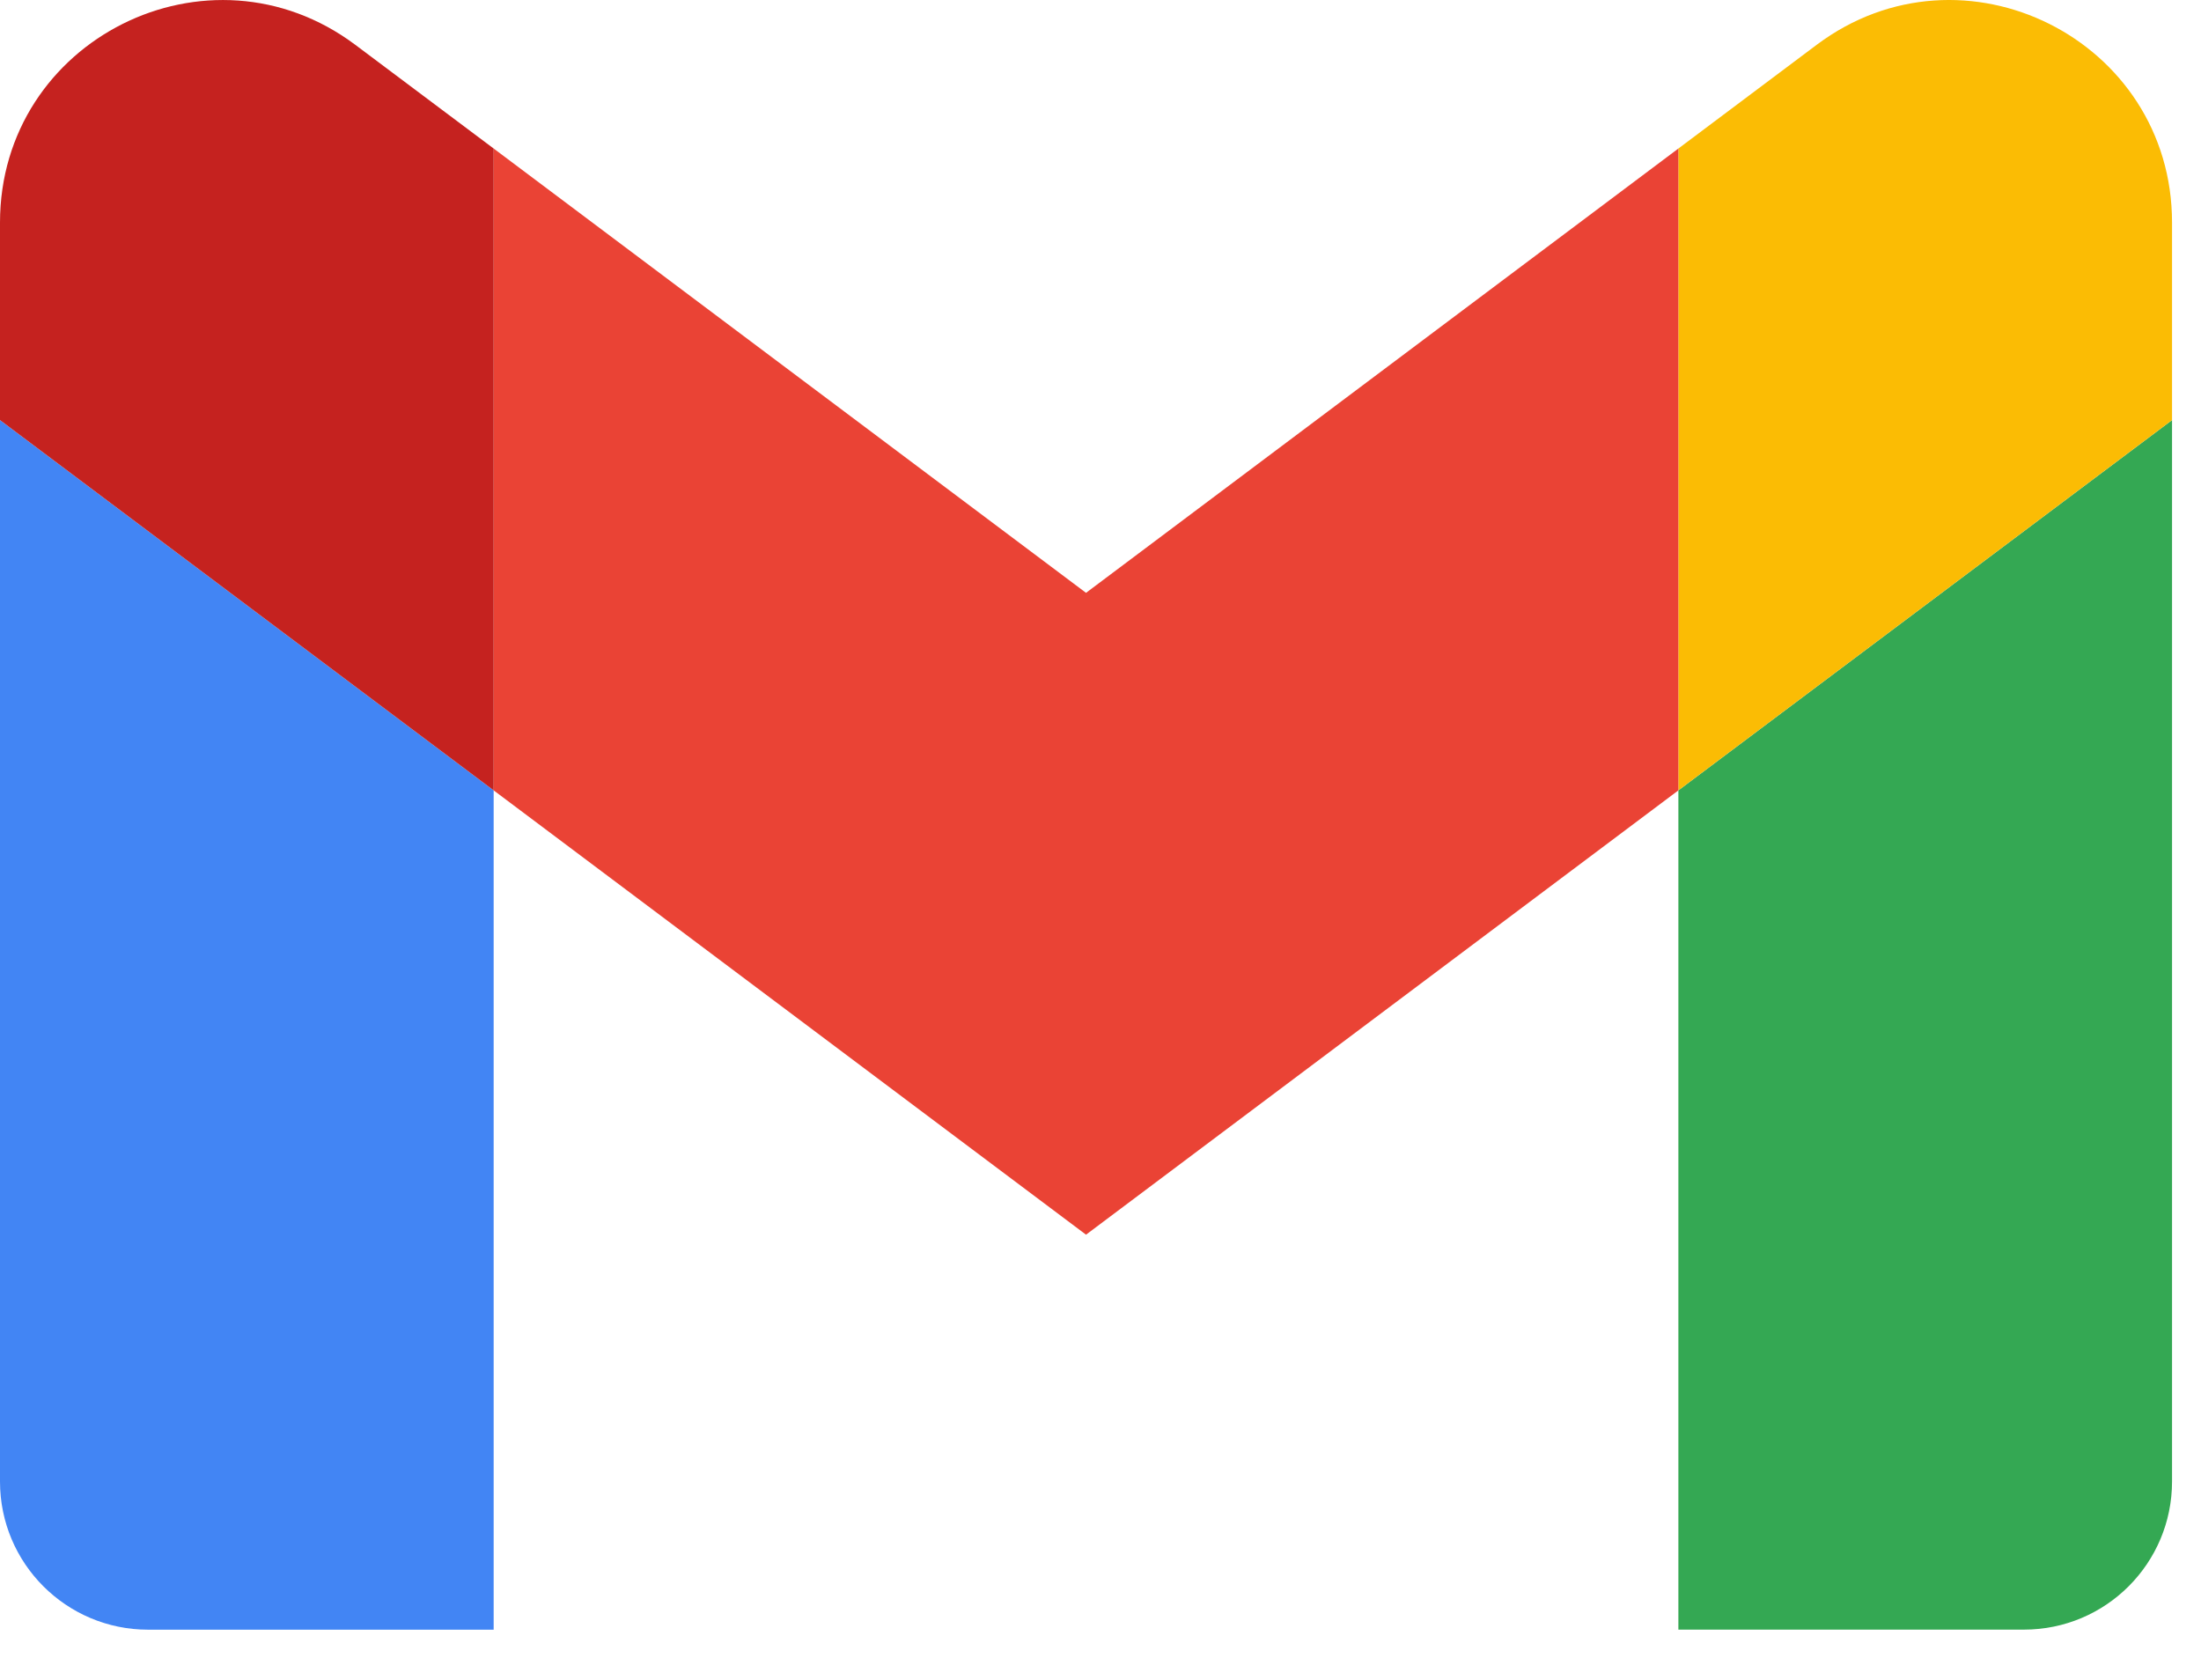 <svg width="38" height="29" viewBox="0 0 38 29" fill="none" xmlns="http://www.w3.org/2000/svg">
<path d="M2.557 28.133H8.523V13.644L0 7.252V25.576C0 26.99 1.146 28.133 2.557 28.133Z" fill="#4285F4"/>
<path d="M28.977 28.132H34.943C36.358 28.132 37.5 26.986 37.5 25.576V7.252L28.977 13.644" fill="#34A853"/>
<path d="M28.977 2.564V13.644L37.5 7.252V3.842C37.5 0.681 33.891 -1.122 31.364 0.774" fill="#FBBC04"/>
<path d="M8.523 13.644V2.564L18.75 10.234L28.977 2.564V13.644L18.75 21.314" fill="#EA4335"/>
<path d="M0 3.843V7.252L8.523 13.644V2.564L6.136 0.775C3.605 -1.122 0 0.681 0 3.843Z" fill="#C5221F"/>
</svg>

